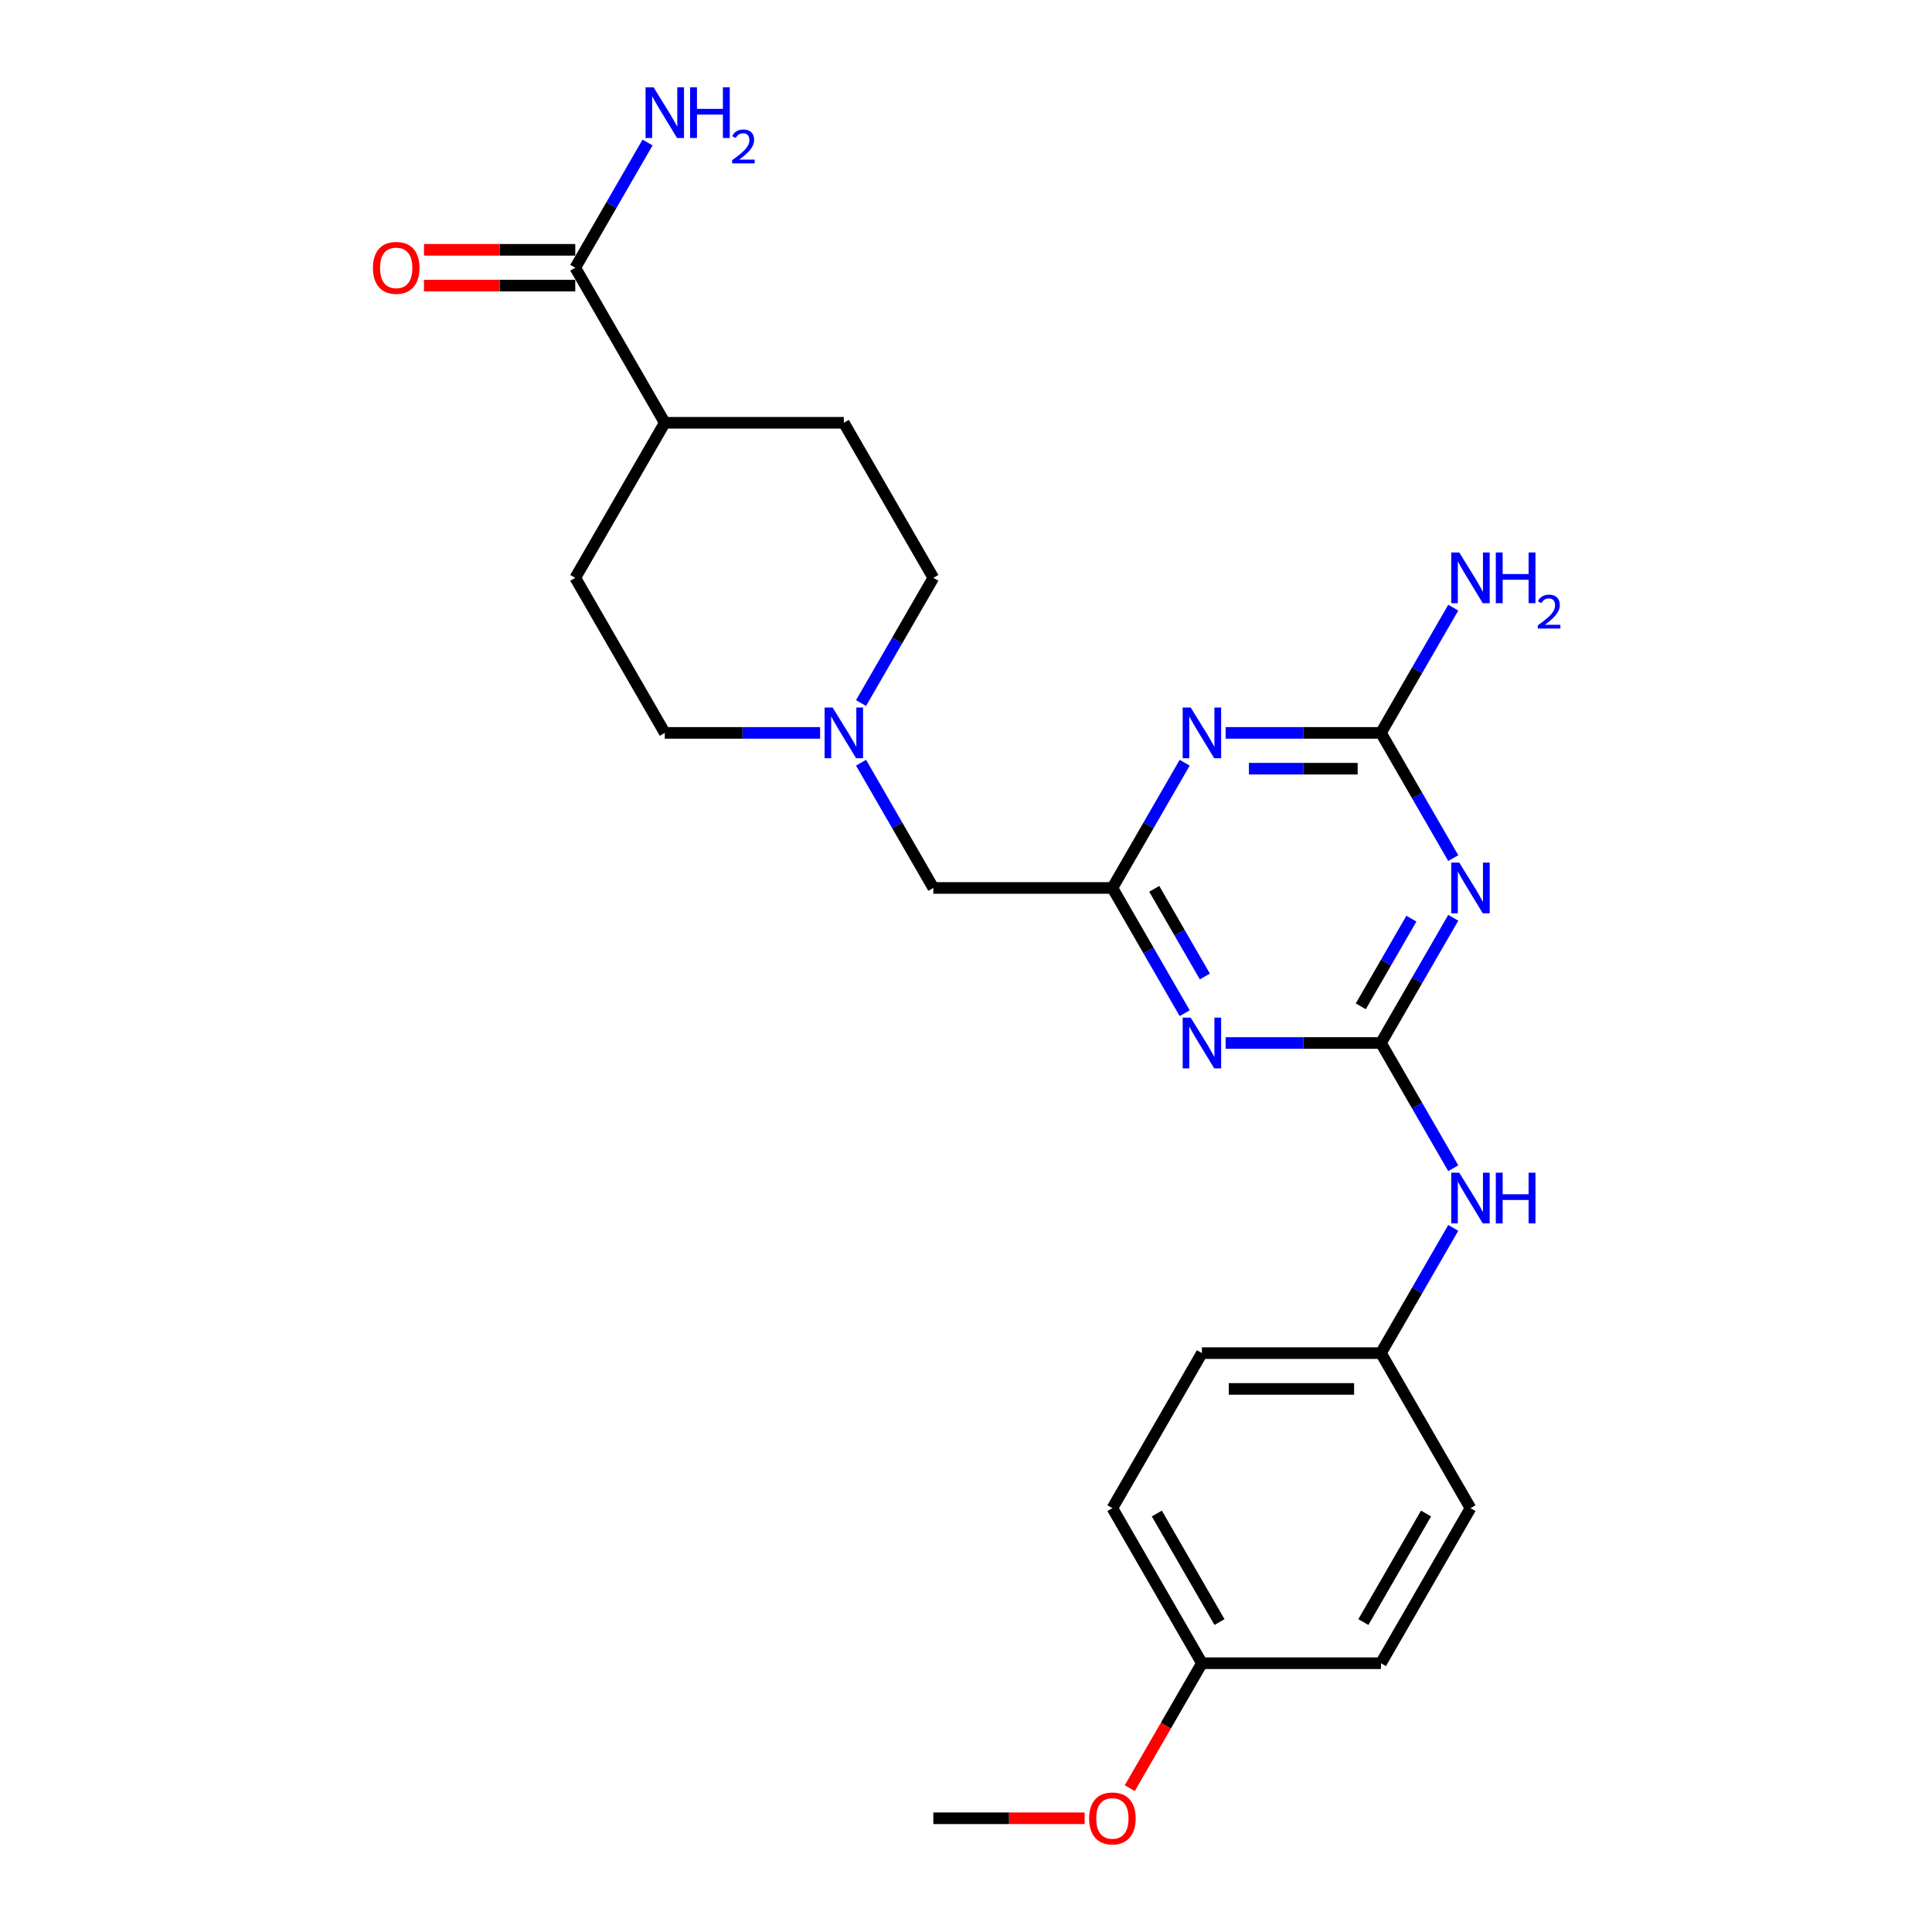 <?xml version='1.0' encoding='iso-8859-1'?>
<svg version='1.1' baseProfile='full'
              xmlns='http://www.w3.org/2000/svg'
                      xmlns:rdkit='http://www.rdkit.org/xml'
                      xmlns:xlink='http://www.w3.org/1999/xlink'
                  xml:space='preserve'
width='1000px' height='1000px' viewBox='0 0 1000 1000'>
<!-- END OF HEADER -->
<rect style='opacity:1.0;fill:#FFFFFF;stroke:none' width='1000' height='1000' x='0' y='0'> </rect>
<path class='bond-0' d='M 714.779,539.856 L 733.49,507.447' style='fill:none;fill-rule:evenodd;stroke:#000000;stroke-width:6px;stroke-linecap:butt;stroke-linejoin:miter;stroke-opacity:1' />
<path class='bond-0' d='M 733.49,507.447 L 752.202,475.038' style='fill:none;fill-rule:evenodd;stroke:#0000FF;stroke-width:6px;stroke-linecap:butt;stroke-linejoin:miter;stroke-opacity:1' />
<path class='bond-0' d='M 704.341,520.866 L 717.439,498.18' style='fill:none;fill-rule:evenodd;stroke:#000000;stroke-width:6px;stroke-linecap:butt;stroke-linejoin:miter;stroke-opacity:1' />
<path class='bond-0' d='M 717.439,498.18 L 730.537,475.494' style='fill:none;fill-rule:evenodd;stroke:#0000FF;stroke-width:6px;stroke-linecap:butt;stroke-linejoin:miter;stroke-opacity:1' />
<path class='bond-1' d='M 714.779,539.856 L 674.578,539.856' style='fill:none;fill-rule:evenodd;stroke:#000000;stroke-width:6px;stroke-linecap:butt;stroke-linejoin:miter;stroke-opacity:1' />
<path class='bond-1' d='M 674.578,539.856 L 634.377,539.856' style='fill:none;fill-rule:evenodd;stroke:#0000FF;stroke-width:6px;stroke-linecap:butt;stroke-linejoin:miter;stroke-opacity:1' />
<path class='bond-7' d='M 714.779,539.856 L 733.49,572.264' style='fill:none;fill-rule:evenodd;stroke:#000000;stroke-width:6px;stroke-linecap:butt;stroke-linejoin:miter;stroke-opacity:1' />
<path class='bond-7' d='M 733.49,572.264 L 752.202,604.673' style='fill:none;fill-rule:evenodd;stroke:#0000FF;stroke-width:6px;stroke-linecap:butt;stroke-linejoin:miter;stroke-opacity:1' />
<path class='bond-3' d='M 752.202,444.16 L 733.49,411.751' style='fill:none;fill-rule:evenodd;stroke:#0000FF;stroke-width:6px;stroke-linecap:butt;stroke-linejoin:miter;stroke-opacity:1' />
<path class='bond-3' d='M 733.49,411.751 L 714.779,379.343' style='fill:none;fill-rule:evenodd;stroke:#000000;stroke-width:6px;stroke-linecap:butt;stroke-linejoin:miter;stroke-opacity:1' />
<path class='bond-4' d='M 613.193,524.417 L 594.482,492.008' style='fill:none;fill-rule:evenodd;stroke:#0000FF;stroke-width:6px;stroke-linecap:butt;stroke-linejoin:miter;stroke-opacity:1' />
<path class='bond-4' d='M 594.482,492.008 L 575.771,459.599' style='fill:none;fill-rule:evenodd;stroke:#000000;stroke-width:6px;stroke-linecap:butt;stroke-linejoin:miter;stroke-opacity:1' />
<path class='bond-4' d='M 623.631,505.427 L 610.533,482.741' style='fill:none;fill-rule:evenodd;stroke:#0000FF;stroke-width:6px;stroke-linecap:butt;stroke-linejoin:miter;stroke-opacity:1' />
<path class='bond-4' d='M 610.533,482.741 L 597.436,460.055' style='fill:none;fill-rule:evenodd;stroke:#000000;stroke-width:6px;stroke-linecap:butt;stroke-linejoin:miter;stroke-opacity:1' />
<path class='bond-2' d='M 613.193,394.782 L 594.482,427.191' style='fill:none;fill-rule:evenodd;stroke:#0000FF;stroke-width:6px;stroke-linecap:butt;stroke-linejoin:miter;stroke-opacity:1' />
<path class='bond-2' d='M 594.482,427.191 L 575.771,459.599' style='fill:none;fill-rule:evenodd;stroke:#000000;stroke-width:6px;stroke-linecap:butt;stroke-linejoin:miter;stroke-opacity:1' />
<path class='bond-25' d='M 634.377,379.343 L 674.578,379.343' style='fill:none;fill-rule:evenodd;stroke:#0000FF;stroke-width:6px;stroke-linecap:butt;stroke-linejoin:miter;stroke-opacity:1' />
<path class='bond-25' d='M 674.578,379.343 L 714.779,379.343' style='fill:none;fill-rule:evenodd;stroke:#000000;stroke-width:6px;stroke-linecap:butt;stroke-linejoin:miter;stroke-opacity:1' />
<path class='bond-25' d='M 646.437,397.877 L 674.578,397.877' style='fill:none;fill-rule:evenodd;stroke:#0000FF;stroke-width:6px;stroke-linecap:butt;stroke-linejoin:miter;stroke-opacity:1' />
<path class='bond-25' d='M 674.578,397.877 L 702.719,397.877' style='fill:none;fill-rule:evenodd;stroke:#000000;stroke-width:6px;stroke-linecap:butt;stroke-linejoin:miter;stroke-opacity:1' />
<path class='bond-11' d='M 714.779,379.343 L 733.49,346.934' style='fill:none;fill-rule:evenodd;stroke:#000000;stroke-width:6px;stroke-linecap:butt;stroke-linejoin:miter;stroke-opacity:1' />
<path class='bond-11' d='M 733.49,346.934 L 752.202,314.525' style='fill:none;fill-rule:evenodd;stroke:#0000FF;stroke-width:6px;stroke-linecap:butt;stroke-linejoin:miter;stroke-opacity:1' />
<path class='bond-8' d='M 575.771,459.599 L 483.099,459.599' style='fill:none;fill-rule:evenodd;stroke:#000000;stroke-width:6px;stroke-linecap:butt;stroke-linejoin:miter;stroke-opacity:1' />
<path class='bond-5' d='M 297.754,138.573 L 344.091,218.83' style='fill:none;fill-rule:evenodd;stroke:#000000;stroke-width:6px;stroke-linecap:butt;stroke-linejoin:miter;stroke-opacity:1' />
<path class='bond-10' d='M 297.754,129.306 L 258.6,129.306' style='fill:none;fill-rule:evenodd;stroke:#000000;stroke-width:6px;stroke-linecap:butt;stroke-linejoin:miter;stroke-opacity:1' />
<path class='bond-10' d='M 258.6,129.306 L 219.446,129.306' style='fill:none;fill-rule:evenodd;stroke:#FF0000;stroke-width:6px;stroke-linecap:butt;stroke-linejoin:miter;stroke-opacity:1' />
<path class='bond-10' d='M 297.754,147.841 L 258.6,147.841' style='fill:none;fill-rule:evenodd;stroke:#000000;stroke-width:6px;stroke-linecap:butt;stroke-linejoin:miter;stroke-opacity:1' />
<path class='bond-10' d='M 258.6,147.841 L 219.446,147.841' style='fill:none;fill-rule:evenodd;stroke:#FF0000;stroke-width:6px;stroke-linecap:butt;stroke-linejoin:miter;stroke-opacity:1' />
<path class='bond-16' d='M 297.754,138.573 L 316.466,106.165' style='fill:none;fill-rule:evenodd;stroke:#000000;stroke-width:6px;stroke-linecap:butt;stroke-linejoin:miter;stroke-opacity:1' />
<path class='bond-16' d='M 316.466,106.165 L 335.177,73.756' style='fill:none;fill-rule:evenodd;stroke:#0000FF;stroke-width:6px;stroke-linecap:butt;stroke-linejoin:miter;stroke-opacity:1' />
<path class='bond-6' d='M 445.677,394.782 L 464.388,427.191' style='fill:none;fill-rule:evenodd;stroke:#0000FF;stroke-width:6px;stroke-linecap:butt;stroke-linejoin:miter;stroke-opacity:1' />
<path class='bond-6' d='M 464.388,427.191 L 483.099,459.599' style='fill:none;fill-rule:evenodd;stroke:#000000;stroke-width:6px;stroke-linecap:butt;stroke-linejoin:miter;stroke-opacity:1' />
<path class='bond-14' d='M 424.493,379.343 L 384.292,379.343' style='fill:none;fill-rule:evenodd;stroke:#0000FF;stroke-width:6px;stroke-linecap:butt;stroke-linejoin:miter;stroke-opacity:1' />
<path class='bond-14' d='M 384.292,379.343 L 344.091,379.343' style='fill:none;fill-rule:evenodd;stroke:#000000;stroke-width:6px;stroke-linecap:butt;stroke-linejoin:miter;stroke-opacity:1' />
<path class='bond-15' d='M 445.677,363.904 L 464.388,331.495' style='fill:none;fill-rule:evenodd;stroke:#0000FF;stroke-width:6px;stroke-linecap:butt;stroke-linejoin:miter;stroke-opacity:1' />
<path class='bond-15' d='M 464.388,331.495 L 483.099,299.086' style='fill:none;fill-rule:evenodd;stroke:#000000;stroke-width:6px;stroke-linecap:butt;stroke-linejoin:miter;stroke-opacity:1' />
<path class='bond-17' d='M 752.202,635.551 L 733.49,667.96' style='fill:none;fill-rule:evenodd;stroke:#0000FF;stroke-width:6px;stroke-linecap:butt;stroke-linejoin:miter;stroke-opacity:1' />
<path class='bond-17' d='M 733.49,667.96 L 714.779,700.369' style='fill:none;fill-rule:evenodd;stroke:#000000;stroke-width:6px;stroke-linecap:butt;stroke-linejoin:miter;stroke-opacity:1' />
<path class='bond-9' d='M 344.091,218.83 L 436.763,218.83' style='fill:none;fill-rule:evenodd;stroke:#000000;stroke-width:6px;stroke-linecap:butt;stroke-linejoin:miter;stroke-opacity:1' />
<path class='bond-27' d='M 344.091,218.83 L 297.754,299.086' style='fill:none;fill-rule:evenodd;stroke:#000000;stroke-width:6px;stroke-linecap:butt;stroke-linejoin:miter;stroke-opacity:1' />
<path class='bond-12' d='M 436.763,218.83 L 483.099,299.086' style='fill:none;fill-rule:evenodd;stroke:#000000;stroke-width:6px;stroke-linecap:butt;stroke-linejoin:miter;stroke-opacity:1' />
<path class='bond-13' d='M 297.754,299.086 L 344.091,379.343' style='fill:none;fill-rule:evenodd;stroke:#000000;stroke-width:6px;stroke-linecap:butt;stroke-linejoin:miter;stroke-opacity:1' />
<path class='bond-19' d='M 714.779,700.369 L 761.115,780.625' style='fill:none;fill-rule:evenodd;stroke:#000000;stroke-width:6px;stroke-linecap:butt;stroke-linejoin:miter;stroke-opacity:1' />
<path class='bond-20' d='M 714.779,700.369 L 622.107,700.369' style='fill:none;fill-rule:evenodd;stroke:#000000;stroke-width:6px;stroke-linecap:butt;stroke-linejoin:miter;stroke-opacity:1' />
<path class='bond-20' d='M 700.879,718.903 L 636.008,718.903' style='fill:none;fill-rule:evenodd;stroke:#000000;stroke-width:6px;stroke-linecap:butt;stroke-linejoin:miter;stroke-opacity:1' />
<path class='bond-18' d='M 622.107,860.882 L 575.771,780.625' style='fill:none;fill-rule:evenodd;stroke:#000000;stroke-width:6px;stroke-linecap:butt;stroke-linejoin:miter;stroke-opacity:1' />
<path class='bond-18' d='M 631.208,839.576 L 598.773,783.396' style='fill:none;fill-rule:evenodd;stroke:#000000;stroke-width:6px;stroke-linecap:butt;stroke-linejoin:miter;stroke-opacity:1' />
<path class='bond-23' d='M 622.107,860.882 L 603.439,893.216' style='fill:none;fill-rule:evenodd;stroke:#000000;stroke-width:6px;stroke-linecap:butt;stroke-linejoin:miter;stroke-opacity:1' />
<path class='bond-23' d='M 603.439,893.216 L 584.77,925.551' style='fill:none;fill-rule:evenodd;stroke:#FF0000;stroke-width:6px;stroke-linecap:butt;stroke-linejoin:miter;stroke-opacity:1' />
<path class='bond-26' d='M 622.107,860.882 L 714.779,860.882' style='fill:none;fill-rule:evenodd;stroke:#000000;stroke-width:6px;stroke-linecap:butt;stroke-linejoin:miter;stroke-opacity:1' />
<path class='bond-21' d='M 761.115,780.625 L 714.779,860.882' style='fill:none;fill-rule:evenodd;stroke:#000000;stroke-width:6px;stroke-linecap:butt;stroke-linejoin:miter;stroke-opacity:1' />
<path class='bond-21' d='M 738.114,783.396 L 705.678,839.576' style='fill:none;fill-rule:evenodd;stroke:#000000;stroke-width:6px;stroke-linecap:butt;stroke-linejoin:miter;stroke-opacity:1' />
<path class='bond-22' d='M 622.107,700.369 L 575.771,780.625' style='fill:none;fill-rule:evenodd;stroke:#000000;stroke-width:6px;stroke-linecap:butt;stroke-linejoin:miter;stroke-opacity:1' />
<path class='bond-24' d='M 561.407,941.138 L 522.253,941.138' style='fill:none;fill-rule:evenodd;stroke:#FF0000;stroke-width:6px;stroke-linecap:butt;stroke-linejoin:miter;stroke-opacity:1' />
<path class='bond-24' d='M 522.253,941.138 L 483.099,941.138' style='fill:none;fill-rule:evenodd;stroke:#000000;stroke-width:6px;stroke-linecap:butt;stroke-linejoin:miter;stroke-opacity:1' />
<path  class='atom-1' d='M 755.314 446.477
L 763.914 460.378
Q 764.767 461.749, 766.138 464.233
Q 767.51 466.716, 767.584 466.865
L 767.584 446.477
L 771.068 446.477
L 771.068 472.722
L 767.473 472.722
L 758.243 457.523
Q 757.168 455.744, 756.018 453.705
Q 754.906 451.667, 754.573 451.036
L 754.573 472.722
L 751.162 472.722
L 751.162 446.477
L 755.314 446.477
' fill='#0000FF'/>
<path  class='atom-2' d='M 616.306 526.733
L 624.906 540.634
Q 625.758 542.006, 627.13 544.489
Q 628.502 546.973, 628.576 547.121
L 628.576 526.733
L 632.06 526.733
L 632.06 552.978
L 628.464 552.978
L 619.234 537.78
Q 618.159 536.001, 617.01 533.962
Q 615.898 531.923, 615.564 531.293
L 615.564 552.978
L 612.154 552.978
L 612.154 526.733
L 616.306 526.733
' fill='#0000FF'/>
<path  class='atom-3' d='M 616.306 366.22
L 624.906 380.121
Q 625.758 381.493, 627.13 383.976
Q 628.502 386.46, 628.576 386.608
L 628.576 366.22
L 632.06 366.22
L 632.06 392.465
L 628.464 392.465
L 619.234 377.267
Q 618.159 375.488, 617.01 373.449
Q 615.898 371.41, 615.564 370.78
L 615.564 392.465
L 612.154 392.465
L 612.154 366.22
L 616.306 366.22
' fill='#0000FF'/>
<path  class='atom-7' d='M 430.961 366.22
L 439.561 380.121
Q 440.414 381.493, 441.786 383.976
Q 443.157 386.46, 443.231 386.608
L 443.231 366.22
L 446.716 366.22
L 446.716 392.465
L 443.12 392.465
L 433.89 377.267
Q 432.815 375.488, 431.666 373.449
Q 430.554 371.41, 430.22 370.78
L 430.22 392.465
L 426.81 392.465
L 426.81 366.22
L 430.961 366.22
' fill='#0000FF'/>
<path  class='atom-8' d='M 755.314 606.99
L 763.914 620.891
Q 764.767 622.262, 766.138 624.746
Q 767.51 627.229, 767.584 627.378
L 767.584 606.99
L 771.068 606.99
L 771.068 633.235
L 767.473 633.235
L 758.243 618.036
Q 757.168 616.257, 756.018 614.218
Q 754.906 612.179, 754.573 611.549
L 754.573 633.235
L 751.162 633.235
L 751.162 606.99
L 755.314 606.99
' fill='#0000FF'/>
<path  class='atom-8' d='M 774.219 606.99
L 777.778 606.99
L 777.778 618.148
L 791.197 618.148
L 791.197 606.99
L 794.755 606.99
L 794.755 633.235
L 791.197 633.235
L 791.197 621.113
L 777.778 621.113
L 777.778 633.235
L 774.219 633.235
L 774.219 606.99
' fill='#0000FF'/>
<path  class='atom-11' d='M 193.035 138.647
Q 193.035 132.346, 196.149 128.824
Q 199.262 125.303, 205.082 125.303
Q 210.902 125.303, 214.016 128.824
Q 217.13 132.346, 217.13 138.647
Q 217.13 145.023, 213.979 148.656
Q 210.828 152.252, 205.082 152.252
Q 199.299 152.252, 196.149 148.656
Q 193.035 145.06, 193.035 138.647
M 205.082 149.286
Q 209.086 149.286, 211.236 146.617
Q 213.423 143.911, 213.423 138.647
Q 213.423 133.495, 211.236 130.9
Q 209.086 128.268, 205.082 128.268
Q 201.079 128.268, 198.892 130.863
Q 196.742 133.458, 196.742 138.647
Q 196.742 143.948, 198.892 146.617
Q 201.079 149.286, 205.082 149.286
' fill='#FF0000'/>
<path  class='atom-12' d='M 755.314 285.964
L 763.914 299.865
Q 764.767 301.236, 766.138 303.72
Q 767.51 306.204, 767.584 306.352
L 767.584 285.964
L 771.068 285.964
L 771.068 312.209
L 767.473 312.209
L 758.243 297.01
Q 757.168 295.231, 756.018 293.192
Q 754.906 291.154, 754.573 290.523
L 754.573 312.209
L 751.162 312.209
L 751.162 285.964
L 755.314 285.964
' fill='#0000FF'/>
<path  class='atom-12' d='M 774.219 285.964
L 777.778 285.964
L 777.778 297.122
L 791.197 297.122
L 791.197 285.964
L 794.755 285.964
L 794.755 312.209
L 791.197 312.209
L 791.197 300.087
L 777.778 300.087
L 777.778 312.209
L 774.219 312.209
L 774.219 285.964
' fill='#0000FF'/>
<path  class='atom-12' d='M 796.028 311.288
Q 796.664 309.649, 798.181 308.743
Q 799.697 307.814, 801.802 307.814
Q 804.419 307.814, 805.887 309.233
Q 807.355 310.652, 807.355 313.172
Q 807.355 315.741, 805.447 318.138
Q 803.563 320.536, 799.649 323.374
L 807.649 323.374
L 807.649 325.331
L 795.979 325.331
L 795.979 323.692
Q 799.208 321.392, 801.116 319.68
Q 803.049 317.967, 803.979 316.426
Q 804.909 314.884, 804.909 313.294
Q 804.909 311.63, 804.077 310.701
Q 803.245 309.771, 801.802 309.771
Q 800.407 309.771, 799.477 310.334
Q 798.548 310.896, 797.887 312.144
L 796.028 311.288
' fill='#0000FF'/>
<path  class='atom-17' d='M 338.289 45.194
L 346.889 59.095
Q 347.742 60.467, 349.113 62.95
Q 350.485 65.434, 350.559 65.582
L 350.559 45.194
L 354.044 45.194
L 354.044 71.439
L 350.448 71.439
L 341.218 56.241
Q 340.143 54.462, 338.994 52.423
Q 337.881 50.384, 337.548 49.754
L 337.548 71.439
L 334.138 71.439
L 334.138 45.194
L 338.289 45.194
' fill='#0000FF'/>
<path  class='atom-17' d='M 357.194 45.194
L 360.753 45.194
L 360.753 56.352
L 374.172 56.352
L 374.172 45.194
L 377.731 45.194
L 377.731 71.439
L 374.172 71.439
L 374.172 59.318
L 360.753 59.318
L 360.753 71.439
L 357.194 71.439
L 357.194 45.194
' fill='#0000FF'/>
<path  class='atom-17' d='M 379.003 70.518
Q 379.639 68.879, 381.156 67.974
Q 382.673 67.044, 384.777 67.044
Q 387.394 67.044, 388.862 68.463
Q 390.33 69.882, 390.33 72.402
Q 390.33 74.971, 388.422 77.369
Q 386.538 79.766, 382.624 82.604
L 390.624 82.604
L 390.624 84.562
L 378.954 84.562
L 378.954 82.922
Q 382.183 80.623, 384.092 78.91
Q 386.024 77.198, 386.954 75.656
Q 387.884 74.115, 387.884 72.525
Q 387.884 70.861, 387.052 69.931
Q 386.22 69.002, 384.777 69.002
Q 383.382 69.002, 382.452 69.564
Q 381.523 70.127, 380.862 71.375
L 379.003 70.518
' fill='#0000FF'/>
<path  class='atom-24' d='M 563.724 941.212
Q 563.724 934.911, 566.837 931.389
Q 569.951 927.868, 575.771 927.868
Q 581.591 927.868, 584.705 931.389
Q 587.818 934.911, 587.818 941.212
Q 587.818 947.588, 584.668 951.221
Q 581.517 954.817, 575.771 954.817
Q 569.988 954.817, 566.837 951.221
Q 563.724 947.625, 563.724 941.212
M 575.771 951.851
Q 579.774 951.851, 581.924 949.182
Q 584.112 946.476, 584.112 941.212
Q 584.112 936.06, 581.924 933.465
Q 579.774 930.833, 575.771 930.833
Q 571.768 930.833, 569.581 933.428
Q 567.431 936.023, 567.431 941.212
Q 567.431 946.513, 569.581 949.182
Q 571.768 951.851, 575.771 951.851
' fill='#FF0000'/>
</svg>
